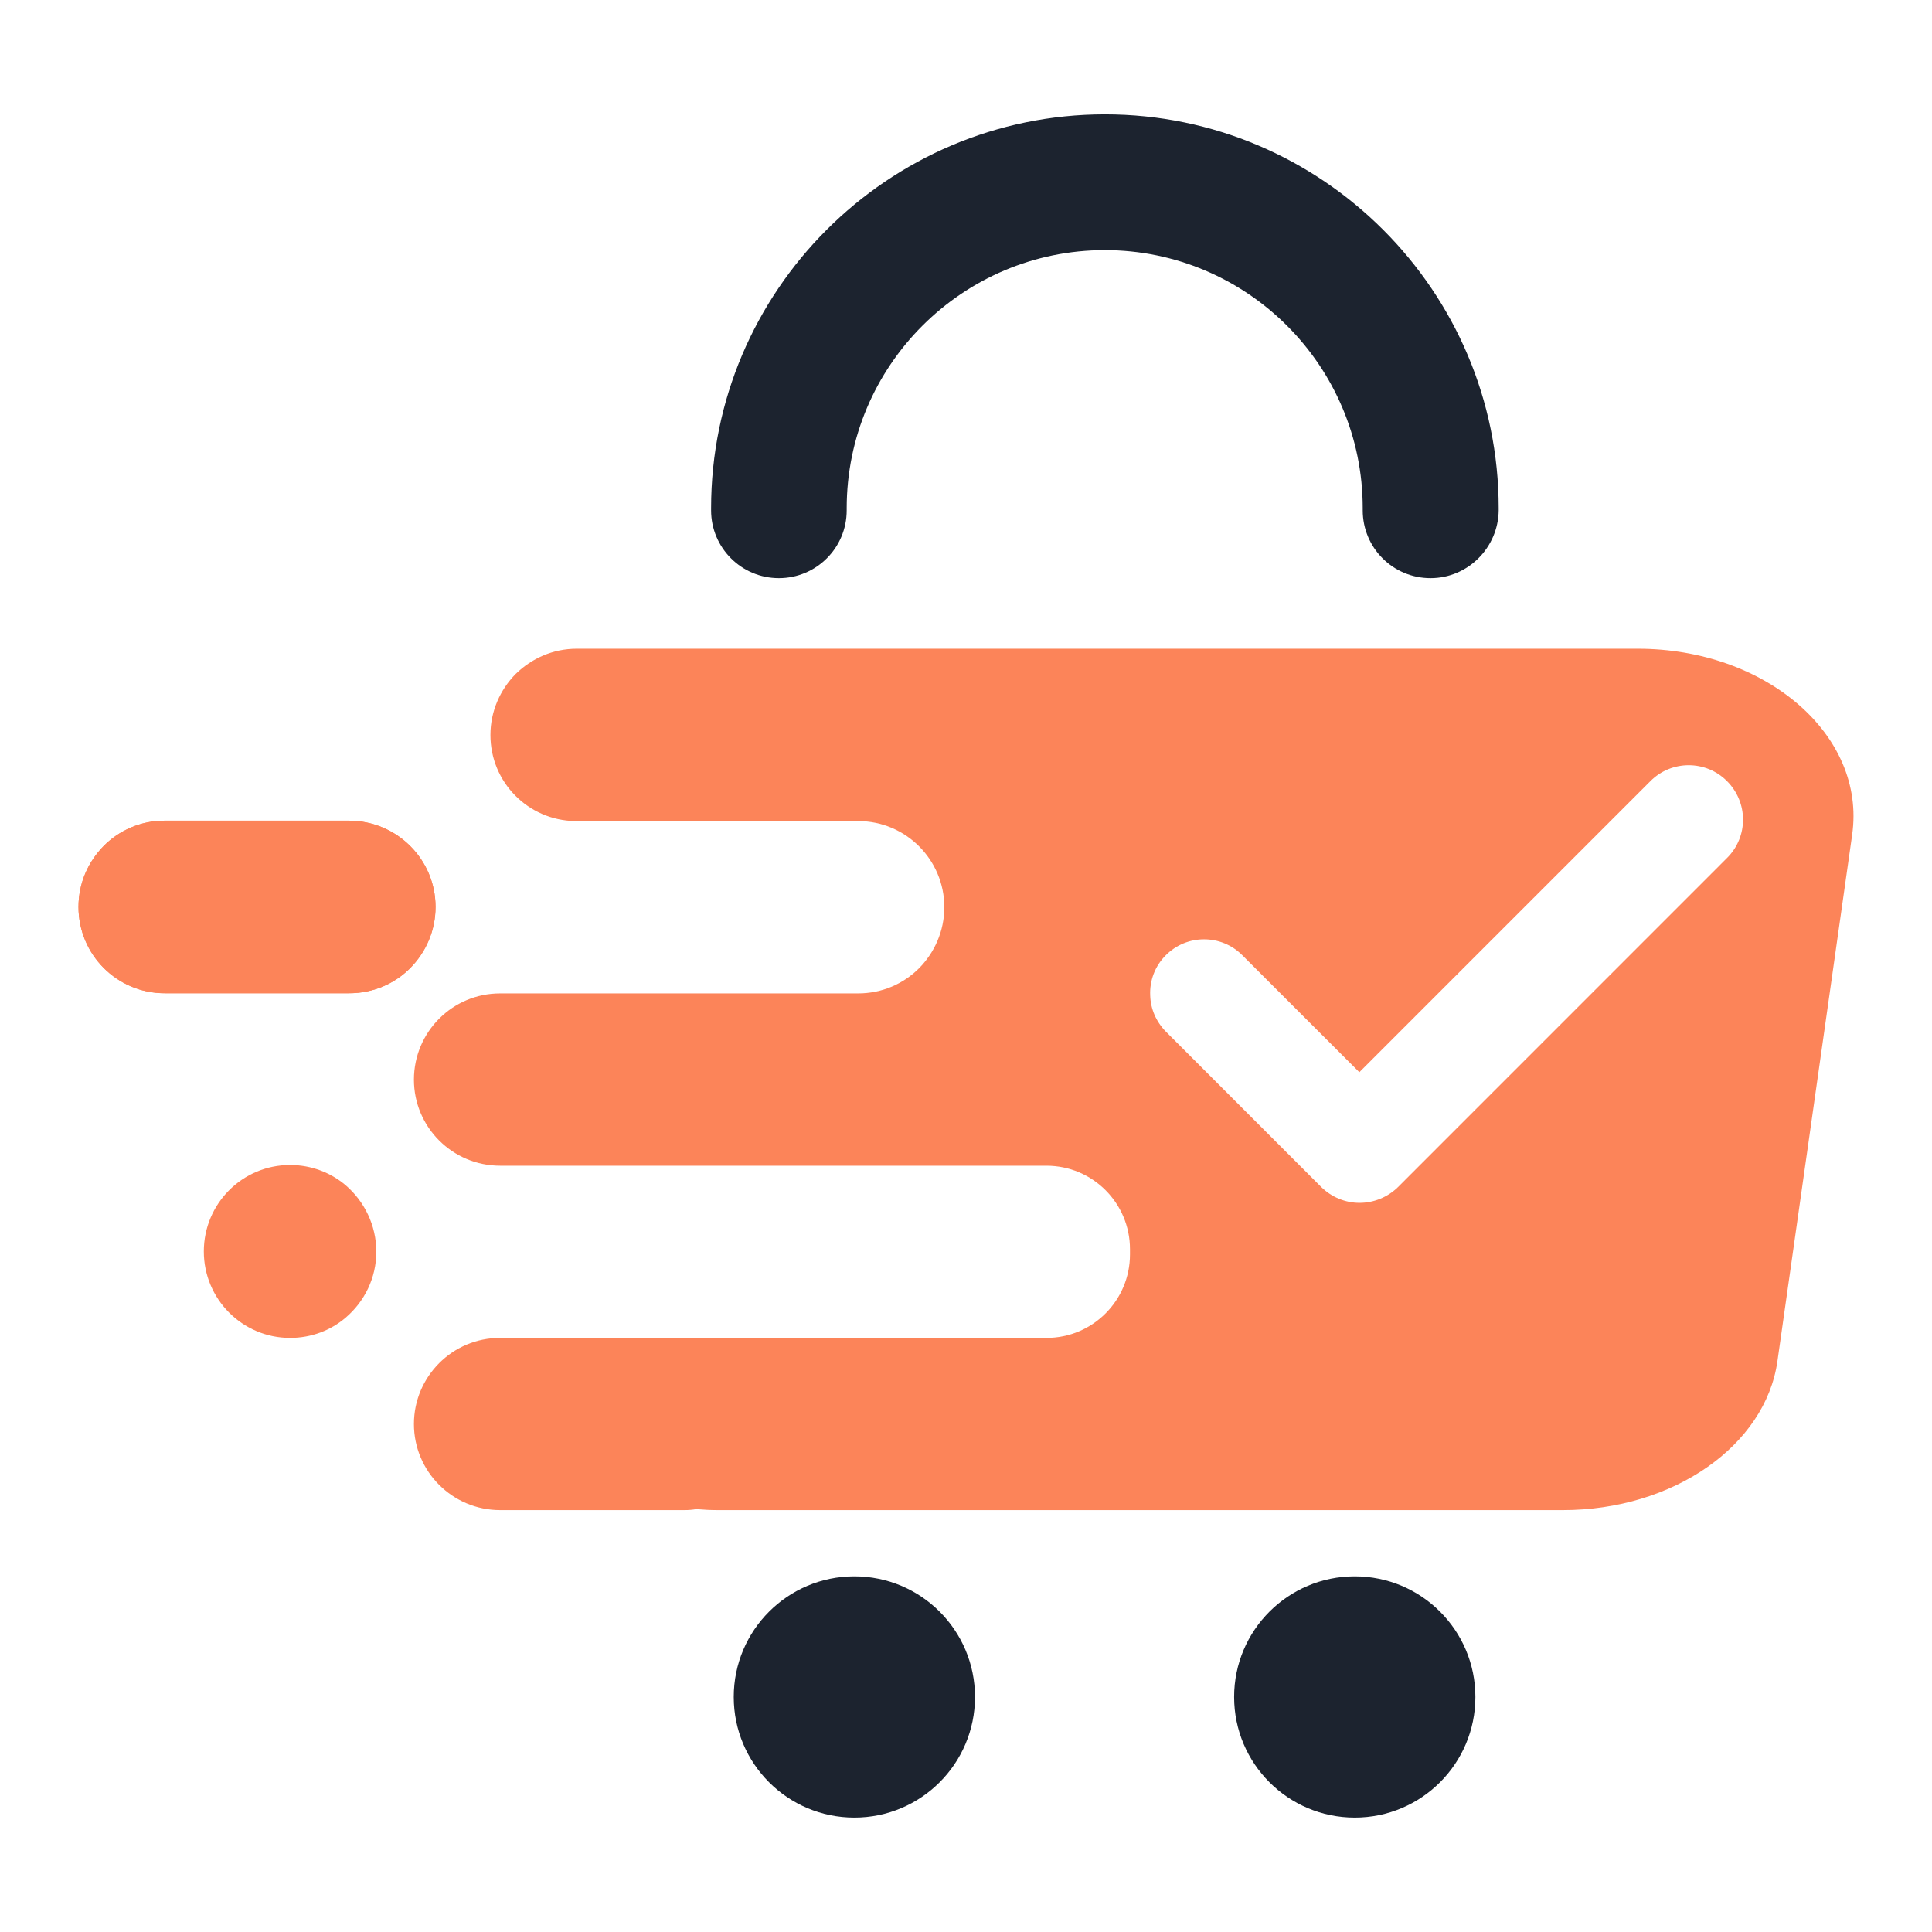 <?xml version="1.0" encoding="utf-8"?>
<!-- Generator: Adobe Illustrator 16.0.0, SVG Export Plug-In . SVG Version: 6.00 Build 0)  -->
<!DOCTYPE svg PUBLIC "-//W3C//DTD SVG 1.1//EN" "http://www.w3.org/Graphics/SVG/1.1/DTD/svg11.dtd">
<svg version="1.1" id="Calque_1" xmlns="http://www.w3.org/2000/svg" xmlns:xlink="http://www.w3.org/1999/xlink" x="0px" y="0px"
	 width="32px" height="32px" viewBox="0 0 32 32" enable-background="new 0 0 32 32" xml:space="preserve">
<g>
	<g>
		<path fill="#1C232F" d="M23.694,9.576c-0.623,0-1.123-0.504-1.123-1.123V8.417c0-2.357-1.916-4.274-4.273-4.274
			s-4.274,1.917-4.274,4.274v0.036c0,0.622-0.504,1.123-1.123,1.123c-0.622,0-1.123-0.504-1.123-1.123V8.417
			c0-3.596,2.927-6.523,6.523-6.523s6.522,2.927,6.522,6.523v0.036C24.816,9.072,24.312,9.576,23.694,9.576z"/>
	</g>
	<g>
		<g>
			<circle fill="#1C232F" cx="22.439" cy="28.107" r="1.998"/>
		</g>
		<g>
			<circle fill="#1C232F" cx="14.151" cy="28.107" r="1.998"/>
		</g>
	</g>
	<g>
		<g>
			<path fill="#FC8459" d="M7.214,15.022c0,0.395-0.162,0.751-0.418,1.011c-0.26,0.261-0.616,0.418-1.011,0.418H2.726
				c-0.787,0-1.426-0.639-1.426-1.429c0-0.395,0.159-0.747,0.418-1.011c0.256-0.257,0.612-0.418,1.007-0.418h3.059
				C6.575,13.597,7.214,14.235,7.214,15.022z"/>
		</g>
	</g>
	<g>
		<g>
			<path fill="#FC8459" d="M7.214,15.022c0,0.395-0.162,0.751-0.418,1.011c-0.26,0.261-0.616,0.418-1.011,0.418H2.726
				c-0.787,0-1.426-0.639-1.426-1.429c0-0.395,0.159-0.747,0.418-1.011c0.256-0.257,0.612-0.418,1.007-0.418h3.059
				C6.575,13.597,7.214,14.235,7.214,15.022z"/>
		</g>
	</g>
	<g>
		<g>
			<path fill="#FC8459" d="M27.125,10.745H9.552c-0.395,0-0.747,0.161-1.011,0.418c-0.256,0.26-0.418,0.616-0.418,1.011
				c0,0.784,0.626,1.413,1.403,1.426h4.689c0.787,0,1.426,0.639,1.426,1.426c0,0.395-0.162,0.751-0.418,1.011
				c-0.26,0.26-0.616,0.417-1.011,0.417H8.285c-0.396,0-0.751,0.158-1.011,0.418c-0.257,0.256-0.418,0.616-0.418,1.01
				c0,0.787,0.638,1.426,1.429,1.426h9.048c0.764,0,1.383,0.619,1.383,1.383v0.086c0,0.764-0.619,1.383-1.383,1.383H8.285
				c-0.396,0-0.751,0.158-1.011,0.418c-0.257,0.258-0.418,0.613-0.418,1.008c0,0.787,0.638,1.426,1.429,1.426h3.056
				c0.065,0,0.131-0.006,0.19-0.016c0.003,0.002,0.007,0,0.007,0c0.115,0.01,0.234,0.016,0.352,0.016h13.997
				c1.821,0,3.353-1.063,3.553-2.467l1.238-8.721C30.911,12.177,29.251,10.745,27.125,10.745z M28.61,14.206l-5.456,5.457
				c-0.168,0.164-0.396,0.26-0.636,0.26c-0.237,0-0.464-0.096-0.632-0.26l-2.575-2.576c-0.165-0.167-0.254-0.381-0.26-0.599
				c-0.011-0.241,0.075-0.484,0.26-0.668c0.349-0.349,0.915-0.349,1.264,0l1.94,1.939l4.823-4.823c0.35-0.349,0.915-0.349,1.265,0
				C28.958,13.29,28.958,13.856,28.61,14.206z"/>
		</g>
	</g>
	<g>
		<g>
			<path fill="#FC8459" d="M6.233,20.732c0,0.438-0.198,0.828-0.507,1.092c-0.247,0.211-0.569,0.336-0.921,0.336
				c-0.791,0-1.429-0.643-1.429-1.432c0-0.791,0.638-1.432,1.429-1.432c0.352,0,0.675,0.127,0.921,0.336
				C6.035,19.898,6.233,20.295,6.233,20.732z"/>
		</g>
	</g>
</g>
</svg>
